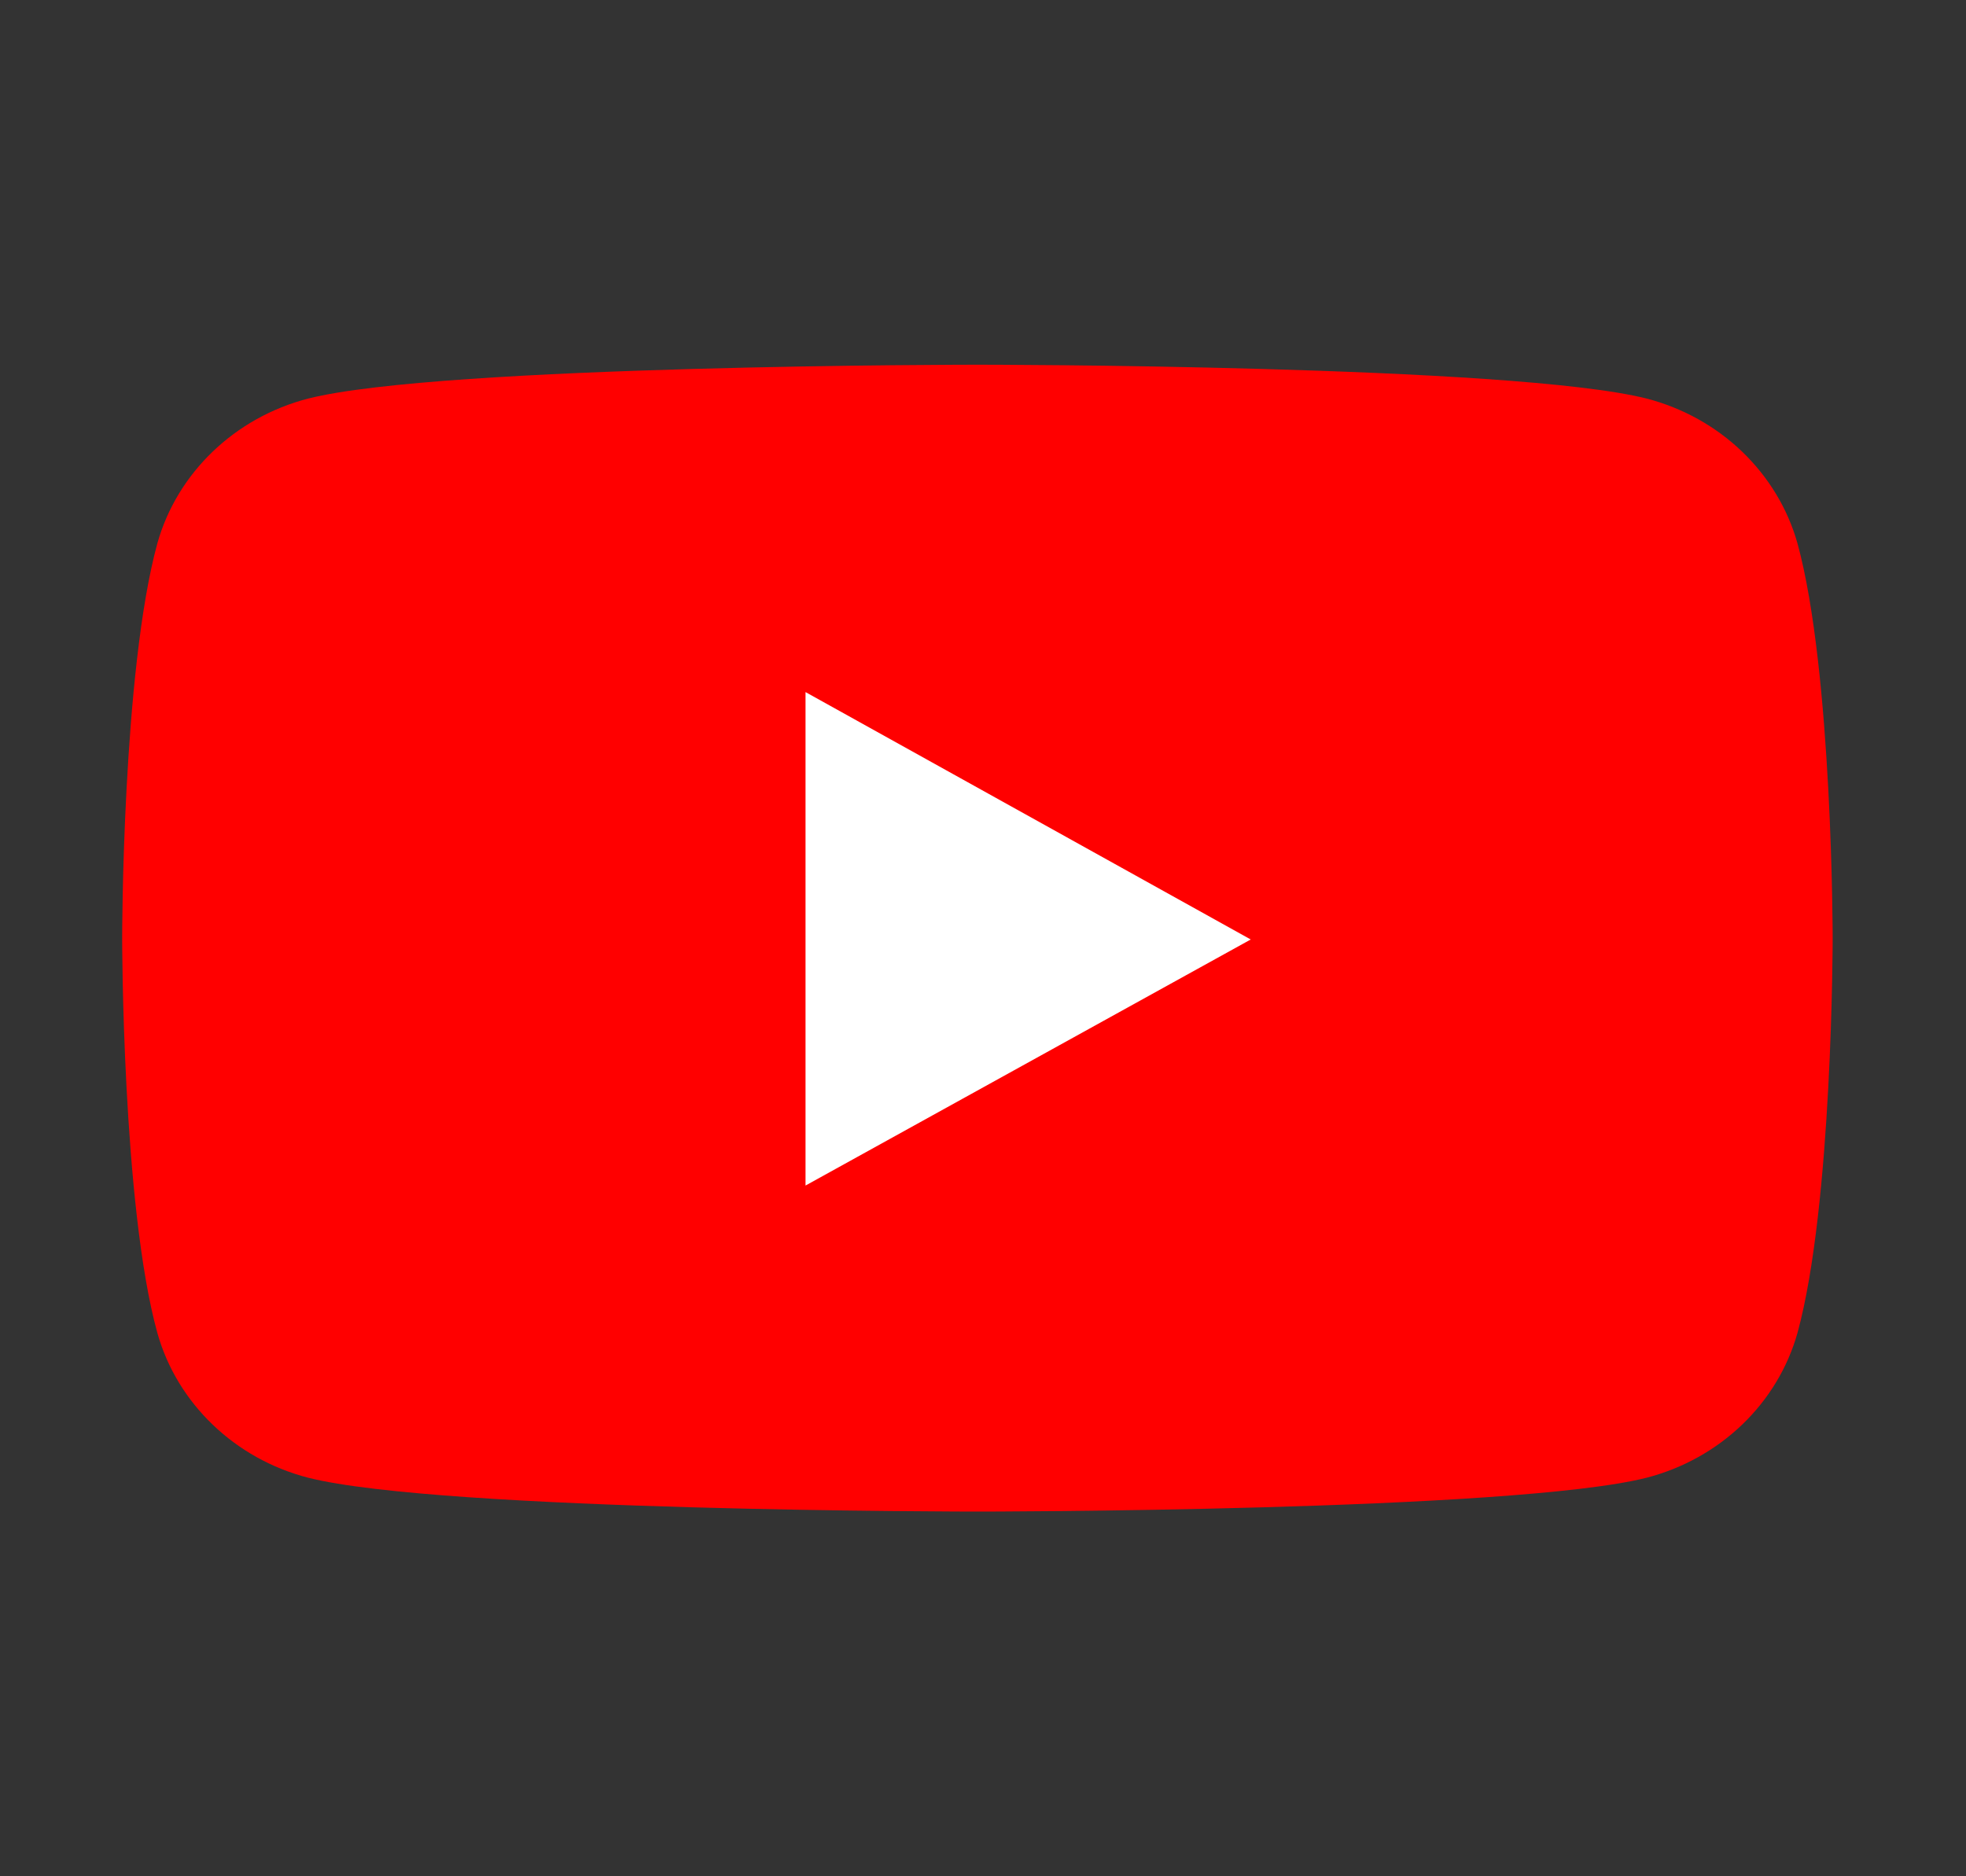 <svg width="22" height="21" viewBox="0 0 22 21" fill="none" xmlns="http://www.w3.org/2000/svg">
<rect x="0" y="0" width="22" height="21" fill="#333333" stroke="none"/>
<path d="M20.114 6.081C20.005 5.693 19.791 5.34 19.495 5.055C19.199 4.771 18.831 4.566 18.427 4.461C16.928 4.082 10.938 4.082 10.938 4.082C10.938 4.082 4.946 4.082 3.448 4.461C2.628 4.673 1.982 5.293 1.761 6.081C1.367 7.518 1.367 10.5 1.367 10.5C1.367 10.5 1.367 13.497 1.761 14.919C1.982 15.707 2.629 16.328 3.448 16.539C4.946 16.918 10.938 16.918 10.938 16.918C10.938 16.918 16.928 16.918 18.427 16.539C18.831 16.434 19.199 16.229 19.495 15.945C19.791 15.661 20.005 15.307 20.114 14.919C20.508 13.482 20.508 10.5 20.508 10.5C20.508 10.5 20.508 7.518 20.114 6.081Z" fill="#FF0000"/>
<path d="M9.014 13.269L13.996 10.515L9.014 7.746V13.269Z" fill="white"/>
</svg>
